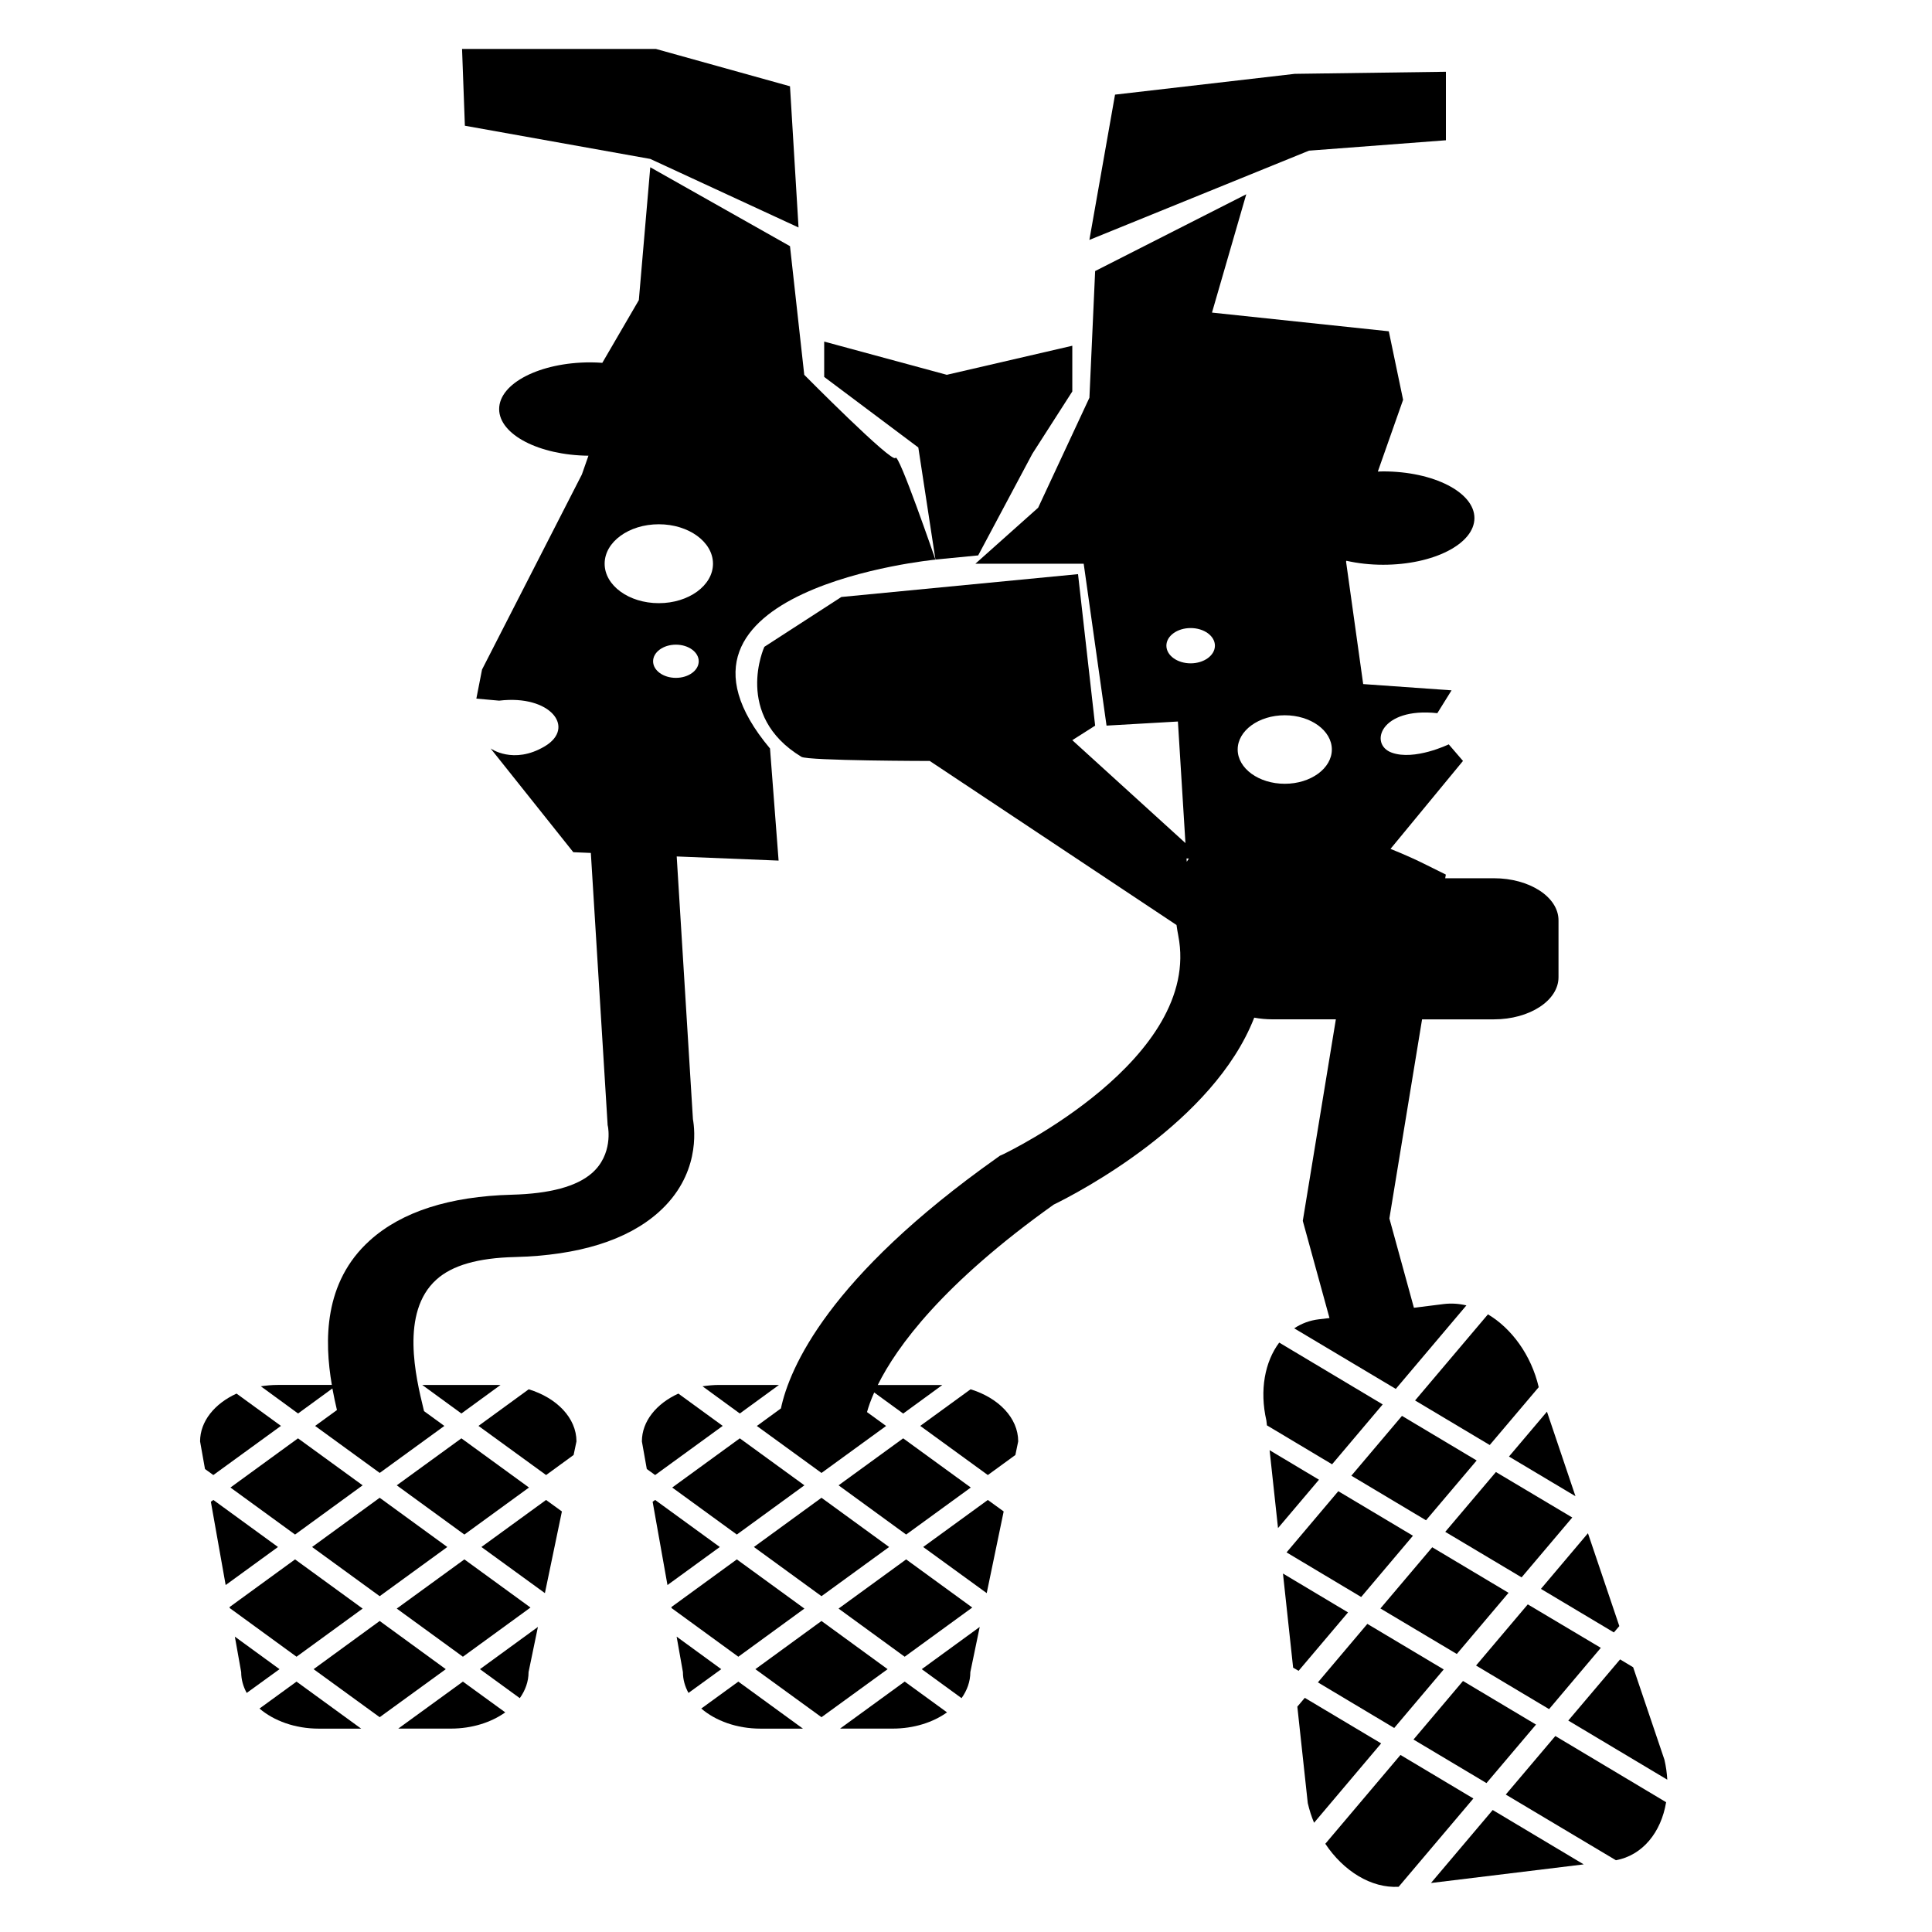 <?xml version="1.0" encoding="utf-8"?>
<!-- Generator: Adobe Illustrator 14.0.0, SVG Export Plug-In . SVG Version: 6.00 Build 43363)  -->
<!DOCTYPE svg PUBLIC "-//W3C//DTD SVG 1.1//EN" "http://www.w3.org/Graphics/SVG/1.1/DTD/svg11.dtd">
<svg version="1.1" id="Layer_1" xmlns="http://www.w3.org/2000/svg" xmlns:xlink="http://www.w3.org/1999/xlink" x="0px" y="0px"
	 width="50px" height="50px" viewBox="0 0 50 50" enable-background="new 0 0 50 50" xml:space="preserve">
<g>
	<polygon points="5.522,38.819 5.457,38.865 5.84,41.021 7.194,40.036 	"/>
	<polygon points="9.385,41.63 7.636,40.357 5.941,41.591 5.946,41.617 7.674,42.876 	"/>
	<path d="M7.271,36.902l-1.149-0.836c-0.566,0.258-0.944,0.715-0.944,1.238l0.127,0.714l0.216,0.156L7.271,36.902z"/>
	<path d="M13.683,35.955l-1.3,0.947l1.75,1.272l0.712-0.519l0.074-0.352C14.918,36.697,14.409,36.176,13.683,35.955z"/>
	<path d="M12.91,35.842h-1.983l1.014,0.739l1.012-0.738C12.938,35.843,12.925,35.842,12.91,35.842z"/>
	<path d="M8.602,35.933c0.037,0.202,0.078,0.389,0.118,0.559l-0.565,0.411l1.672,1.216l1.673-1.216l-0.526-0.383
		c-0.004-0.017-0.008-0.032-0.012-0.05c-0.198-0.815-0.609-2.508,0.332-3.354c0.409-0.369,1.073-0.561,2.033-0.584
		c1.651-0.043,2.902-0.434,3.715-1.157c1.071-0.954,0.944-2.116,0.891-2.411l-0.42-6.799l2.637,0.107l-0.222-2.901
		c-3.468-4.136,4.281-4.888,4.281-4.888s-0.959-2.794-1.034-2.633C23.101,12.011,20.814,9.7,20.814,9.7l-0.369-3.329l-3.616-2.042
		l-0.296,3.438L15.588,9.39c-0.102-0.007-0.204-0.012-0.309-0.012c-1.304,0-2.361,0.541-2.361,1.209c0,0.659,1.03,1.193,2.311,1.207
		l-0.17,0.485l-2.584,5.049l-0.147,0.752l0.59,0.053c1.328-0.161,1.992,0.699,1.18,1.182c-0.812,0.483-1.402,0.054-1.402,0.054
		l2.141,2.686l0.454,0.019l0.432,7l0.002,0.041l0.01,0.048c0.001,0.009,0.137,0.715-0.418,1.199c-0.394,0.344-1.09,0.532-2.07,0.557
		c-1.614,0.043-2.851,0.44-3.675,1.183c-1.203,1.083-1.177,2.612-0.984,3.74h-1.4c-0.15,0-0.296,0.014-0.438,0.035l0.964,0.704
		L8.602,35.933z M17.492,17.543c-0.326,0-0.59-0.192-0.59-0.429s0.264-0.43,0.59-0.43c0.327,0,0.591,0.193,0.591,0.43
		S17.819,17.543,17.492,17.543z M17.05,13.568c0.774,0,1.402,0.457,1.402,1.021c0,0.563-0.628,1.021-1.402,1.021
		c-0.775,0-1.402-0.458-1.402-1.021C15.648,14.025,16.275,13.568,17.05,13.568z"/>
	<polygon points="12.459,40.036 14.102,41.23 14.542,39.116 14.132,38.819 	"/>
	<path d="M10.307,44.736h1.363c0.548,0,1.043-0.161,1.406-0.42L11.98,43.52L10.307,44.736z"/>
	<polygon points="11.576,40.036 9.826,38.762 8.077,40.036 9.826,41.309 	"/>
	<polygon points="11.941,37.224 10.268,38.44 12.018,39.714 13.69,38.497 	"/>
	<polygon points="5.964,38.497 7.636,39.714 9.385,38.44 7.712,37.224 	"/>
	<polygon points="9.826,41.951 8.116,43.198 9.826,44.441 11.537,43.198 	"/>
	<polygon points="13.729,41.603 12.018,40.357 10.268,41.63 11.98,42.876 	"/>
	<path d="M6.078,42.356l0.164,0.919c0,0.19,0.051,0.371,0.143,0.538l0.849-0.615L6.078,42.356z"/>
	<path d="M6.716,44.217c0.369,0.316,0.918,0.52,1.533,0.52h1.098L7.674,43.52L6.716,44.217z"/>
	<path d="M13.452,43.948c0.144-0.202,0.227-0.431,0.227-0.673l0.242-1.17l-1.5,1.093L13.452,43.948z"/>
	<polygon points="16.955,38.819 16.89,38.865 17.274,41.021 18.628,40.036 	"/>
	<polygon points="20.818,41.63 19.069,40.357 17.375,41.591 17.38,41.617 19.108,42.876 	"/>
	<path d="M18.704,36.902l-1.148-0.836c-0.566,0.258-0.944,0.715-0.944,1.238l0.127,0.714l0.216,0.156L18.704,36.902z"/>
	<path d="M25.118,35.955l-1.302,0.947l1.749,1.272l0.713-0.519l0.073-0.352C26.351,36.697,25.842,36.176,25.118,35.955z"/>
	<path d="M18.62,35.842c-0.151,0-0.297,0.014-0.439,0.035l0.965,0.704l1.014-0.739H18.62z"/>
	<polygon points="23.892,40.036 25.536,41.23 25.975,39.116 25.565,38.819 	"/>
	<path d="M21.741,44.736h1.363c0.547,0,1.042-0.161,1.405-0.42l-1.096-0.797L21.741,44.736z"/>
	<polygon points="19.511,40.036 21.26,41.309 23.01,40.036 21.26,38.762 	"/>
	<polygon points="23.374,37.224 21.702,38.44 23.451,39.714 25.124,38.497 	"/>
	<polygon points="17.397,38.497 19.069,39.714 20.818,38.44 19.146,37.224 	"/>
	<polygon points="21.26,41.951 19.549,43.198 21.26,44.441 22.971,43.198 	"/>
	<polygon points="23.413,42.876 25.162,41.603 23.451,40.357 21.702,41.63 	"/>
	<path d="M17.511,42.356l0.163,0.919c0,0.19,0.052,0.371,0.144,0.538l0.848-0.615L17.511,42.356z"/>
	<path d="M18.149,44.217c0.368,0.316,0.918,0.52,1.534,0.52h1.097l-1.672-1.217L18.149,44.217z"/>
	<path d="M24.885,43.948c0.144-0.202,0.227-0.431,0.227-0.673l0.243-1.17l-1.5,1.093L24.885,43.948z"/>
	<polygon points="39.052,37.695 40.773,38.722 40.035,36.534 	"/>
	<path d="M38.969,46.443l2.851,1.7c0.691-0.128,1.17-0.723,1.299-1.502l-2.867-1.713L38.969,46.443z"/>
	<polygon points="40.69,39.273 38.714,38.096 37.403,39.644 39.379,40.822 	"/>
	<path d="M36.244,45.418l-1.945,2.299c0.47,0.706,1.189,1.154,1.898,1.113l1.934-2.285L36.244,45.418z"/>
	<path d="M43.149,46.058c-0.009-0.168-0.033-0.343-0.074-0.518l-0.809-2.391l-0.338-0.204l-1.341,1.583L43.149,46.058z"/>
	<polygon points="37.033,48.732 40.986,48.25 38.631,46.843 	"/>
	<path d="M33.768,43.94l-0.193,0.228l0.27,2.496c0.041,0.177,0.095,0.347,0.163,0.509l1.736-2.054L33.768,43.94z"/>
	<polygon points="35.725,41.627 37.702,42.805 39.041,41.222 37.066,40.043 	"/>
	<polygon points="34.973,38.191 36.905,39.345 38.216,37.797 36.283,36.643 	"/>
	<polygon points="36.082,44.72 37.363,43.205 35.387,42.026 34.107,43.54 	"/>
	<polygon points="41.767,42.247 41.908,42.083 41.096,39.68 39.879,41.12 	"/>
	<polygon points="34.887,41.729 33.203,40.723 33.466,43.159 33.607,43.241 	"/>
	<polygon points="41.429,42.646 39.539,41.521 38.2,43.104 40.09,44.232 	"/>
	<polygon points="39.752,44.632 37.862,43.504 36.581,45.019 38.47,46.146 	"/>
	<polygon points="33.296,40.176 35.227,41.33 36.567,39.745 34.635,38.592 	"/>
	<polygon points="32.857,37.531 33.075,39.547 34.135,38.295 	"/>
	<path d="M38.508,34.015l-1.886,2.229l1.932,1.153l1.268-1.497C39.628,35.068,39.119,34.379,38.508,34.015z"/>
	<path d="M35.784,36.346l-2.678-1.6c-0.37,0.493-0.513,1.229-0.332,2.018l0.014,0.124l1.686,1.008L35.784,36.346z"/>
	<polygon points="16.829,4.113 20.666,5.887 20.445,2.233 16.976,1.267 11.958,1.267 12.031,3.254 	"/>
	<polygon points="37.42,3.63 37.42,1.857 33.508,1.911 28.857,2.449 28.193,6.209 33.877,3.899 	"/>
	<polygon points="26.718,11.742 27.751,10.131 27.751,8.948 24.503,9.7 21.33,8.84 21.33,9.755 23.766,11.581 24.209,14.481 
		25.315,14.374 	"/>
	<path d="M32.931,26.38h1.641l-0.856,5.216l0.691,2.515l-0.28,0.033c-0.233,0.028-0.446,0.109-0.633,0.233l2.629,1.568l1.827-2.161
		c-0.191-0.046-0.387-0.059-0.581-0.036l-0.777,0.097l-0.635-2.312l0.846-5.152h1.859c0.924,0,1.672-0.488,1.672-1.09v-1.473
		c0-0.602-0.748-1.089-1.672-1.089h-1.26l0.016-0.095l-0.554-0.275c-0.148-0.074-0.463-0.224-0.878-0.39l1.876-2.276l-0.369-0.429
		c0,0-0.886,0.429-1.476,0.214c-0.591-0.214-0.297-1.182,1.181-1.021l0.368-0.591l-2.287-0.162l-0.443-3.169l0.009-0.022
		c0.292,0.066,0.612,0.103,0.951,0.103c1.306,0,2.362-0.541,2.362-1.208c0-0.667-1.057-1.208-2.362-1.208
		c-0.047,0-0.092,0.002-0.138,0.004l0.654-1.857l-0.37-1.773l-4.576-0.484l0.887-3.062l-3.911,1.987l-0.148,3.278l-1.327,2.847
		l-1.625,1.45h2.804l0.591,4.189l1.847-0.106l0.195,3.146l-2.928-2.663l0.591-0.376l-0.443-3.921l-6.125,0.591l-1.993,1.29
		c0,0-0.812,1.773,0.96,2.847c0.169,0.103,3.321,0.107,3.321,0.107l6.386,4.245c0.013,0.089,0.026,0.18,0.045,0.273
		c0.627,3.194-4.471,5.63-4.52,5.655l-0.095,0.043l-0.081,0.058c-4.365,3.091-5.365,5.435-5.587,6.482l-0.623,0.454l1.673,1.216
		l1.672-1.216l-0.494-0.359c0.038-0.139,0.097-0.308,0.186-0.508l0.75,0.546l1.012-0.738c-0.016,0-0.028-0.001-0.042-0.001h-1.628
		c0.496-1,1.687-2.626,4.552-4.668c0.662-0.324,4.138-2.136,5.191-4.839C32.607,26.364,32.765,26.38,32.931,26.38z M30.707,22.217
		l0.061,0.002c-0.019,0.027-0.037,0.055-0.055,0.083L30.707,22.217z M33.25,18.511c0.672,0,1.218,0.397,1.218,0.886
		c0,0.489-0.546,0.887-1.218,0.887c-0.673,0-1.219-0.397-1.219-0.887C32.031,18.908,32.577,18.511,33.25,18.511z M30.186,16.71
		c0-0.252,0.281-0.456,0.628-0.456c0.346,0,0.628,0.204,0.628,0.456c0,0.252-0.282,0.457-0.628,0.457
		C30.468,17.167,30.186,16.963,30.186,16.71z"/>
</g>
</svg>
